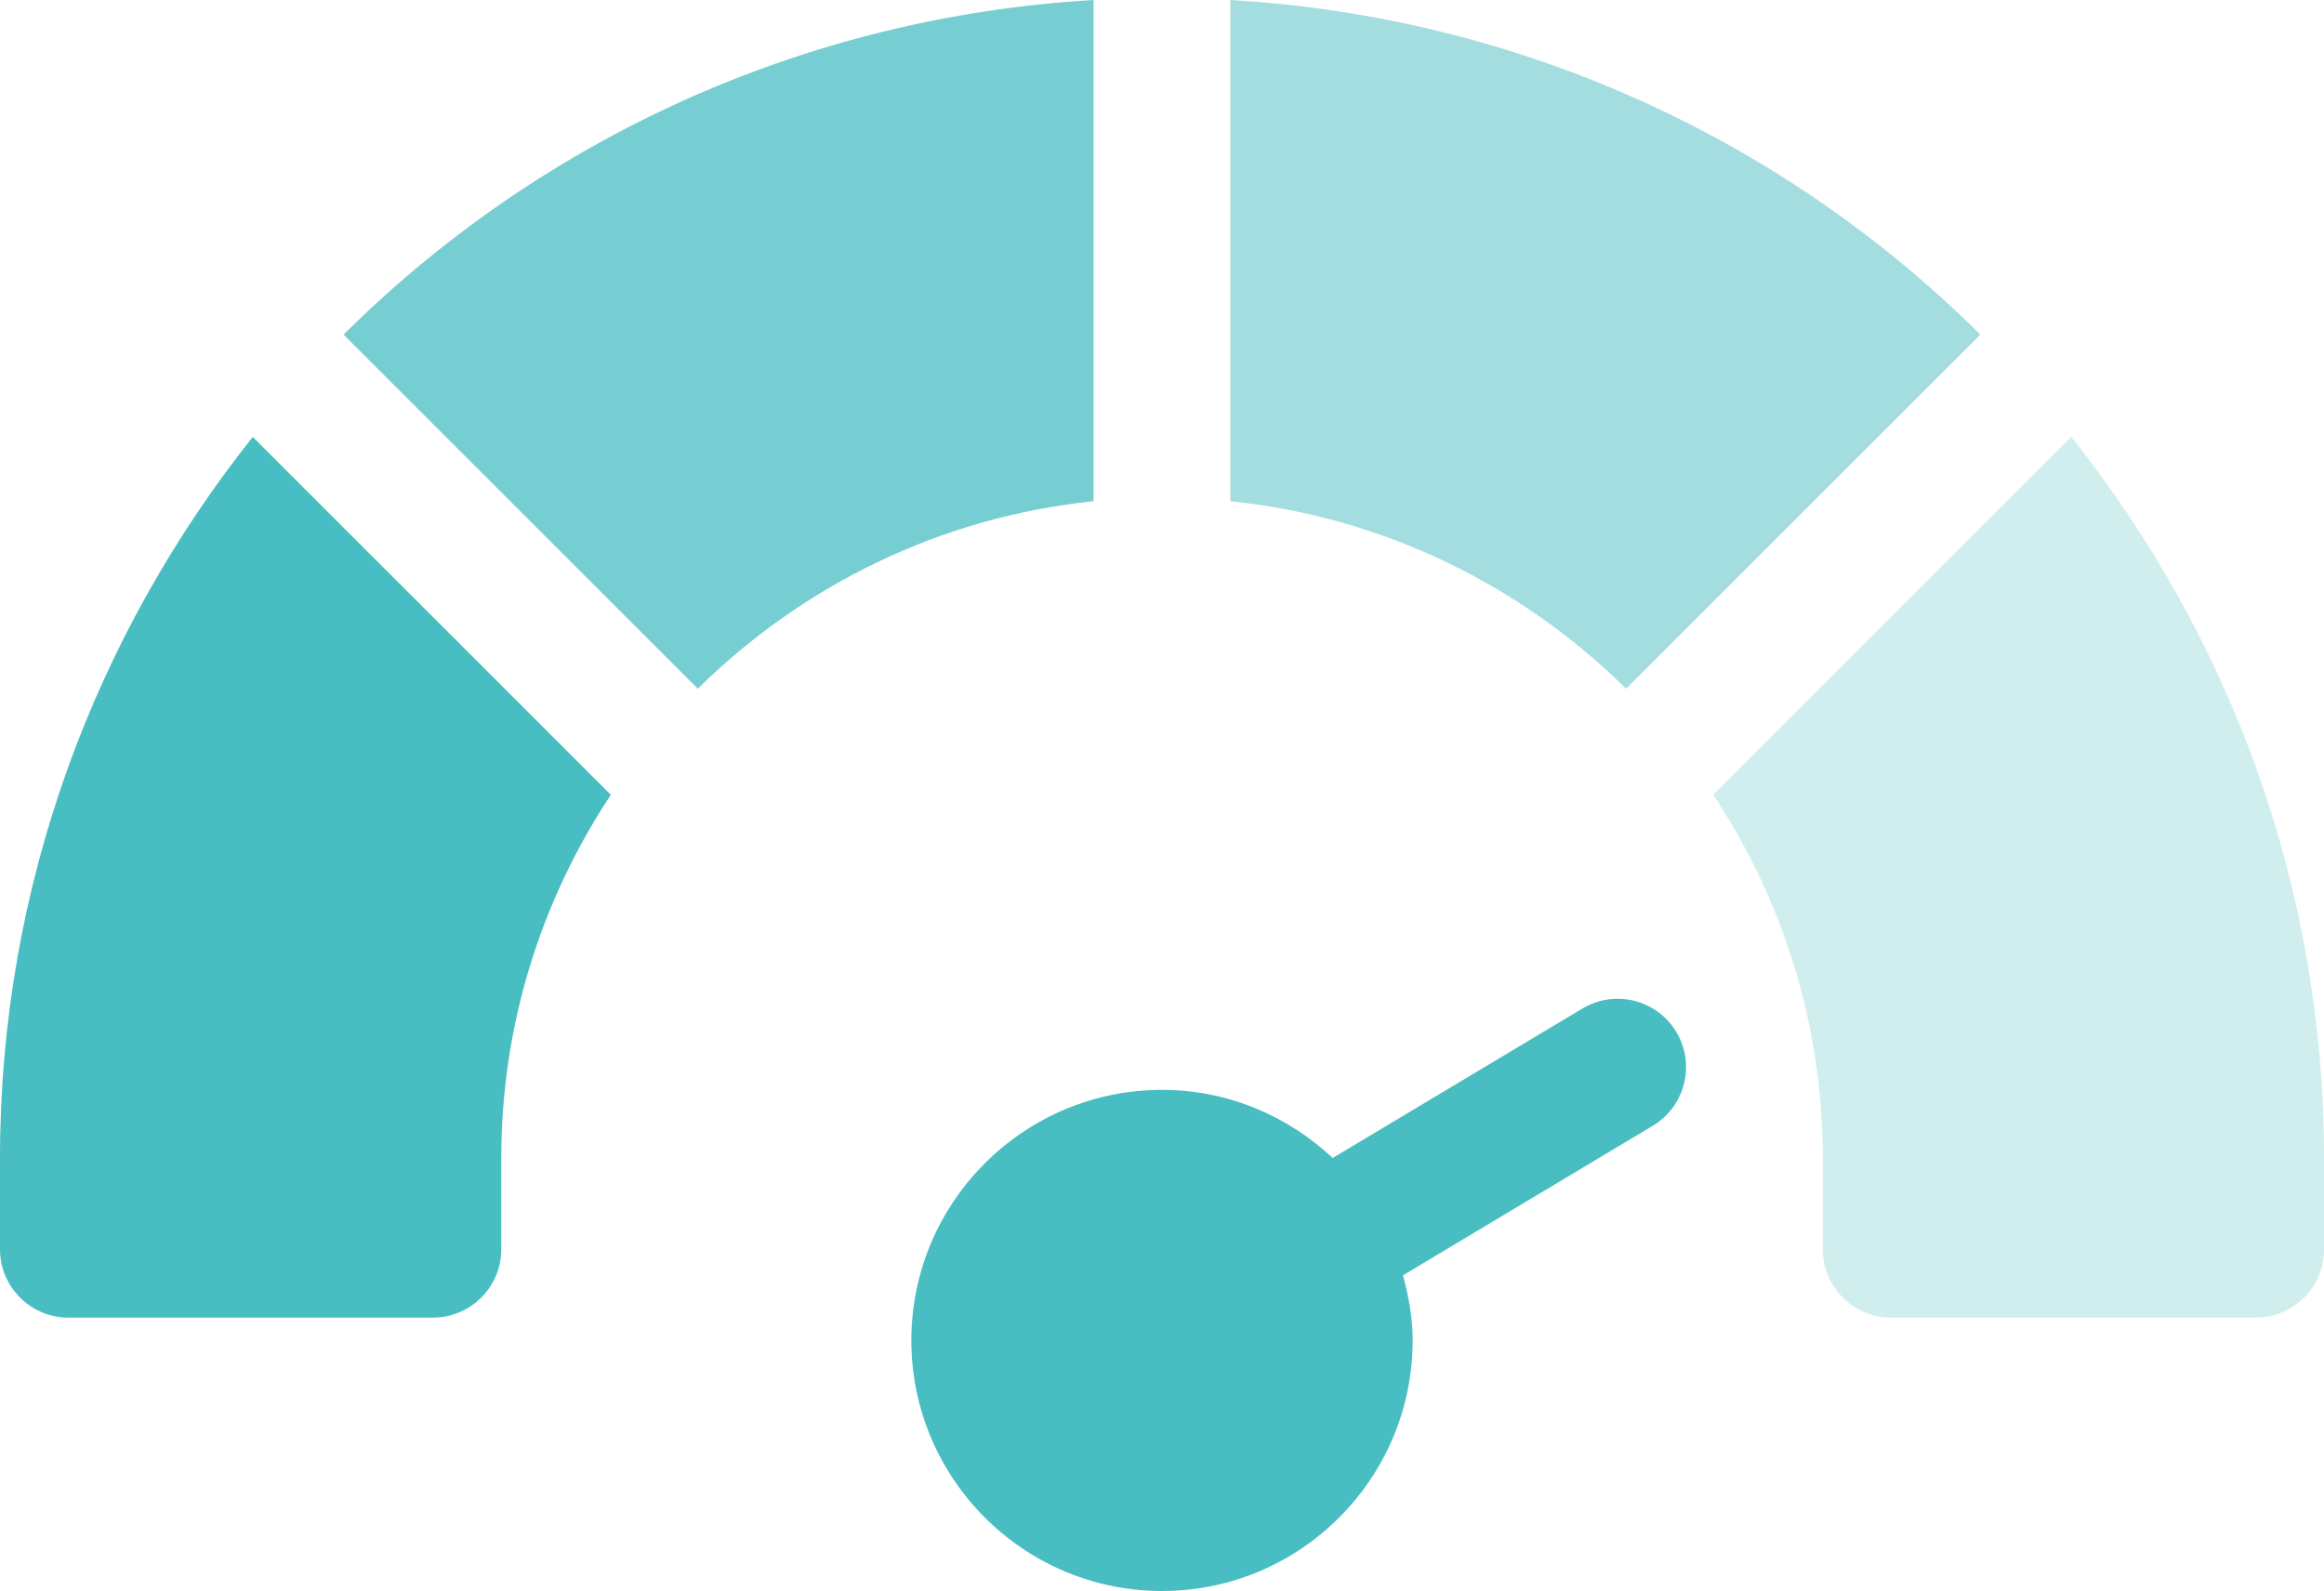 <?xml version="1.0" encoding="UTF-8"?>
<svg id="Layer_1" data-name="Layer 1" xmlns="http://www.w3.org/2000/svg" viewBox="0 0 285.12 195.25">
  <defs>
    <style>
      .cls-1, .cls-2, .cls-3, .cls-4 {
        fill: #48bdc2;
      }

      .cls-2 {
        opacity: .25;
      }

      .cls-3 {
        opacity: .5;
      }

      .cls-4 {
        opacity: .75;
      }
    </style>
  </defs>
  <path class="cls-3" d="M242.96,41.06C219.04,17.29,186.73,2.1,150.95,0v61.51c18.84,1.94,35.77,10.38,48.55,23.01l43.46-43.46Z"/>
  <path class="cls-4" d="M134.17,0c-35.78,2.1-68.1,17.29-92.02,41.06l43.46,43.46c12.78-12.63,29.71-21.07,48.55-23.01V0Z"/>
  <path class="cls-1" d="M0,142.13v11.18c0,4.63,3.76,8.39,8.39,8.39h44.72c4.63,0,8.39-3.76,8.39-8.39v-11.18c0-16.47,4.96-31.78,13.44-44.59L31.01,53.62C11.66,77.97,0,108.69,0,142.13Z"/>
  <path class="cls-2" d="M254.11,53.62l-43.92,43.92c8.47,12.8,13.44,28.12,13.44,44.59v11.18c0,4.63,3.76,8.39,8.39,8.39h44.72c4.63,0,8.39-3.76,8.39-8.39v-11.18c0-33.44-11.66-64.17-31.01-88.51Z"/>
  <path class="cls-1" d="M194.15,123.76l-30.65,18.35c-5.5-5.15-12.83-8.36-20.94-8.36-16.96,0-30.75,13.79-30.75,30.75s13.79,30.75,30.75,30.75,30.75-13.79,30.75-30.75c0-2.78-.49-5.43-1.19-7.99l30.66-18.36c3.96-2.38,5.26-7.53,2.88-11.5s-7.51-5.26-11.51-2.89Z"/>
</svg>